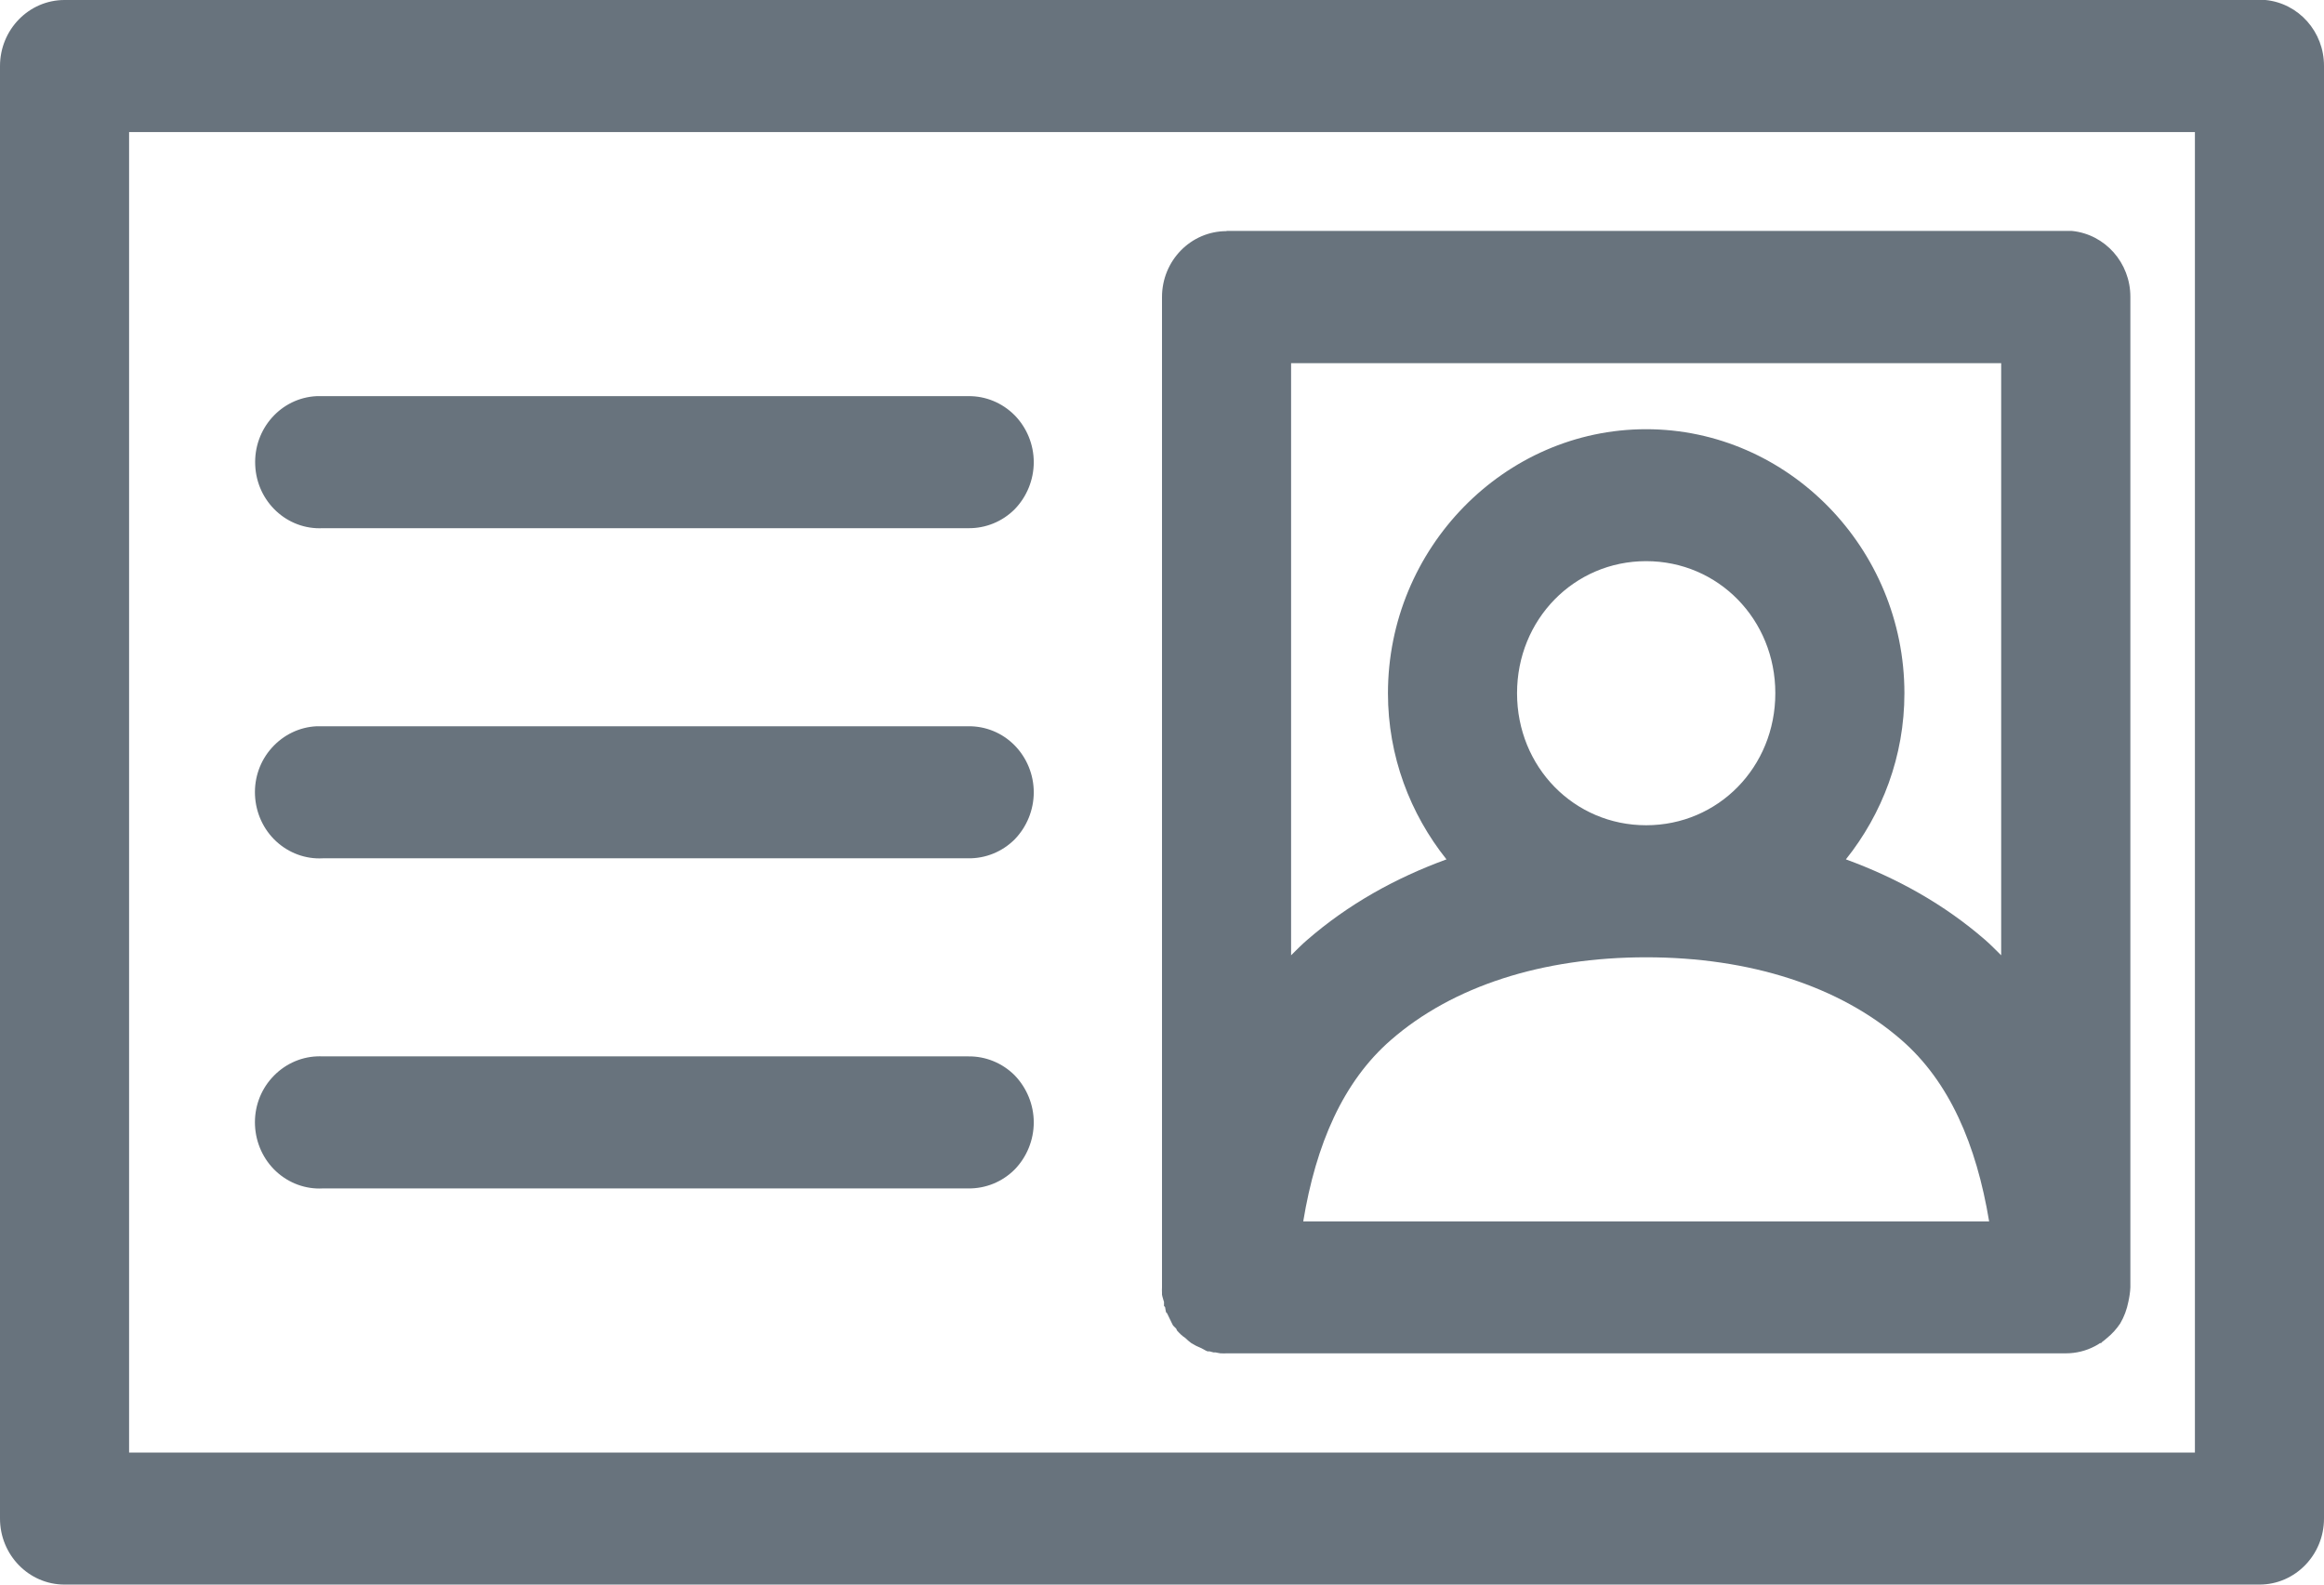 <?xml version="1.0" encoding="UTF-8"?>
<svg width="22px" height="15px" viewBox="0 0 22 15" version="1.1" xmlns="http://www.w3.org/2000/svg" xmlns:xlink="http://www.w3.org/1999/xlink">
    <!-- Generator: Sketch 48.2 (47327) - http://www.bohemiancoding.com/sketch -->
    <title>Group 41</title>
    <desc>Created with Sketch.</desc>
    <defs></defs>
    <g id="reservieren-landingpage" stroke="none" stroke-width="1" fill="none" fill-rule="evenodd" transform="translate(-490, -2645)">
        <g id="Group-41" transform="translate(490, 2645)" fill="#68737D">
            <path d="M0.611,0 C0.273,0 0,0.281 0,0.625 L0,14.375 C0,14.719 0.273,15 0.611,15 L21.389,15 C21.727,15 22,14.719 22,14.375 L22,0.625 C22.001,0.301 21.761,0.031 21.446,0 L21.389,0 L0.611,0 Z M1.222,1.25 L20.778,1.25 L20.778,13.75 L1.222,13.75 L1.222,1.25 Z M11.611,2.188 C11.273,2.188 11,2.467 11,2.812 L11,12.188 C10.999,12.203 10.999,12.219 11,12.236 L11,12.256 C11.002,12.268 11.006,12.281 11.01,12.295 C11.012,12.305 11.016,12.314 11.019,12.324 L11.019,12.363 C11.023,12.366 11.025,12.369 11.029,12.373 C11.031,12.389 11.035,12.405 11.038,12.422 C11.042,12.424 11.044,12.428 11.048,12.432 C11.054,12.444 11.06,12.457 11.067,12.471 C11.07,12.477 11.073,12.483 11.076,12.49 C11.082,12.502 11.088,12.516 11.095,12.529 C11.099,12.535 11.101,12.542 11.105,12.548 C11.115,12.559 11.124,12.568 11.134,12.577 C11.137,12.584 11.14,12.59 11.143,12.596 C11.153,12.607 11.162,12.617 11.172,12.626 C11.175,12.629 11.178,12.633 11.181,12.635 C11.193,12.646 11.206,12.656 11.22,12.665 C11.238,12.683 11.257,12.699 11.277,12.714 C11.307,12.733 11.339,12.749 11.372,12.762 C11.378,12.766 11.386,12.77 11.391,12.772 C11.403,12.78 11.417,12.786 11.43,12.792 L11.449,12.792 C11.462,12.795 11.474,12.799 11.487,12.802 L11.506,12.802 C11.522,12.805 11.538,12.809 11.554,12.811 L11.563,12.811 C11.579,12.812 11.596,12.812 11.611,12.811 L19.556,12.811 C19.652,12.811 19.747,12.788 19.832,12.743 C19.849,12.734 19.865,12.725 19.88,12.714 L19.89,12.714 C19.893,12.71 19.896,12.708 19.899,12.704 C19.916,12.692 19.932,12.678 19.947,12.665 C19.995,12.626 20.037,12.579 20.071,12.528 C20.108,12.465 20.134,12.395 20.148,12.323 C20.158,12.278 20.165,12.233 20.167,12.186 L20.167,2.811 C20.168,2.488 19.928,2.217 19.613,2.186 L19.556,2.186 L11.611,2.186 L11.611,2.188 Z M12.222,3.438 L18.944,3.438 L18.944,9.043 C18.894,8.994 18.844,8.942 18.792,8.897 C18.405,8.561 17.959,8.312 17.474,8.135 C17.818,7.705 18.028,7.158 18.028,6.563 C18.028,5.189 16.926,4.063 15.583,4.063 C14.241,4.063 13.139,5.189 13.139,6.563 C13.139,7.158 13.349,7.704 13.693,8.135 C13.208,8.312 12.762,8.561 12.375,8.897 C12.322,8.942 12.272,8.994 12.222,9.043 L12.222,3.438 Z M2.998,3.75 C2.66,3.766 2.4,4.059 2.416,4.404 C2.431,4.75 2.718,5.017 3.055,5 L9.167,5 C9.33,5.002 9.488,4.938 9.605,4.821 C9.72,4.703 9.786,4.542 9.786,4.375 C9.786,4.208 9.72,4.048 9.605,3.931 C9.488,3.813 9.33,3.748 9.167,3.75 L3.055,3.75 L2.998,3.75 L2.998,3.75 Z M15.583,5.312 C16.266,5.312 16.806,5.864 16.806,6.562 C16.806,7.261 16.266,7.812 15.583,7.812 C14.901,7.812 14.361,7.261 14.361,6.562 C14.361,5.864 14.901,5.312 15.583,5.312 Z M2.998,6.875 C2.836,6.882 2.683,6.956 2.573,7.079 C2.463,7.201 2.406,7.363 2.414,7.529 C2.422,7.695 2.493,7.852 2.614,7.964 C2.734,8.075 2.893,8.134 3.055,8.125 L9.167,8.125 C9.33,8.127 9.488,8.063 9.605,7.946 C9.72,7.828 9.786,7.667 9.786,7.5 C9.786,7.333 9.72,7.173 9.605,7.056 C9.488,6.937 9.33,6.873 9.167,6.875 L3.055,6.875 L2.998,6.875 L2.998,6.875 Z M15.583,9.062 C16.567,9.062 17.415,9.336 17.999,9.844 C18.453,10.238 18.709,10.833 18.83,11.562 L12.337,11.562 C12.457,10.833 12.714,10.238 13.168,9.844 C13.751,9.336 14.6,9.062 15.583,9.062 Z M2.998,10 C2.836,10.007 2.683,10.081 2.573,10.204 C2.463,10.326 2.406,10.488 2.414,10.654 C2.422,10.82 2.493,10.977 2.614,11.089 C2.734,11.2 2.893,11.259 3.055,11.25 L9.167,11.25 C9.33,11.252 9.488,11.188 9.605,11.071 C9.72,10.953 9.786,10.792 9.786,10.625 C9.786,10.458 9.72,10.298 9.605,10.179 C9.488,10.062 9.33,9.998 9.167,10 L3.055,10 C3.036,9.999 3.017,9.999 2.998,10 L2.998,10 Z" id="Page-1"></path>
        </g>
    </g>
</svg>